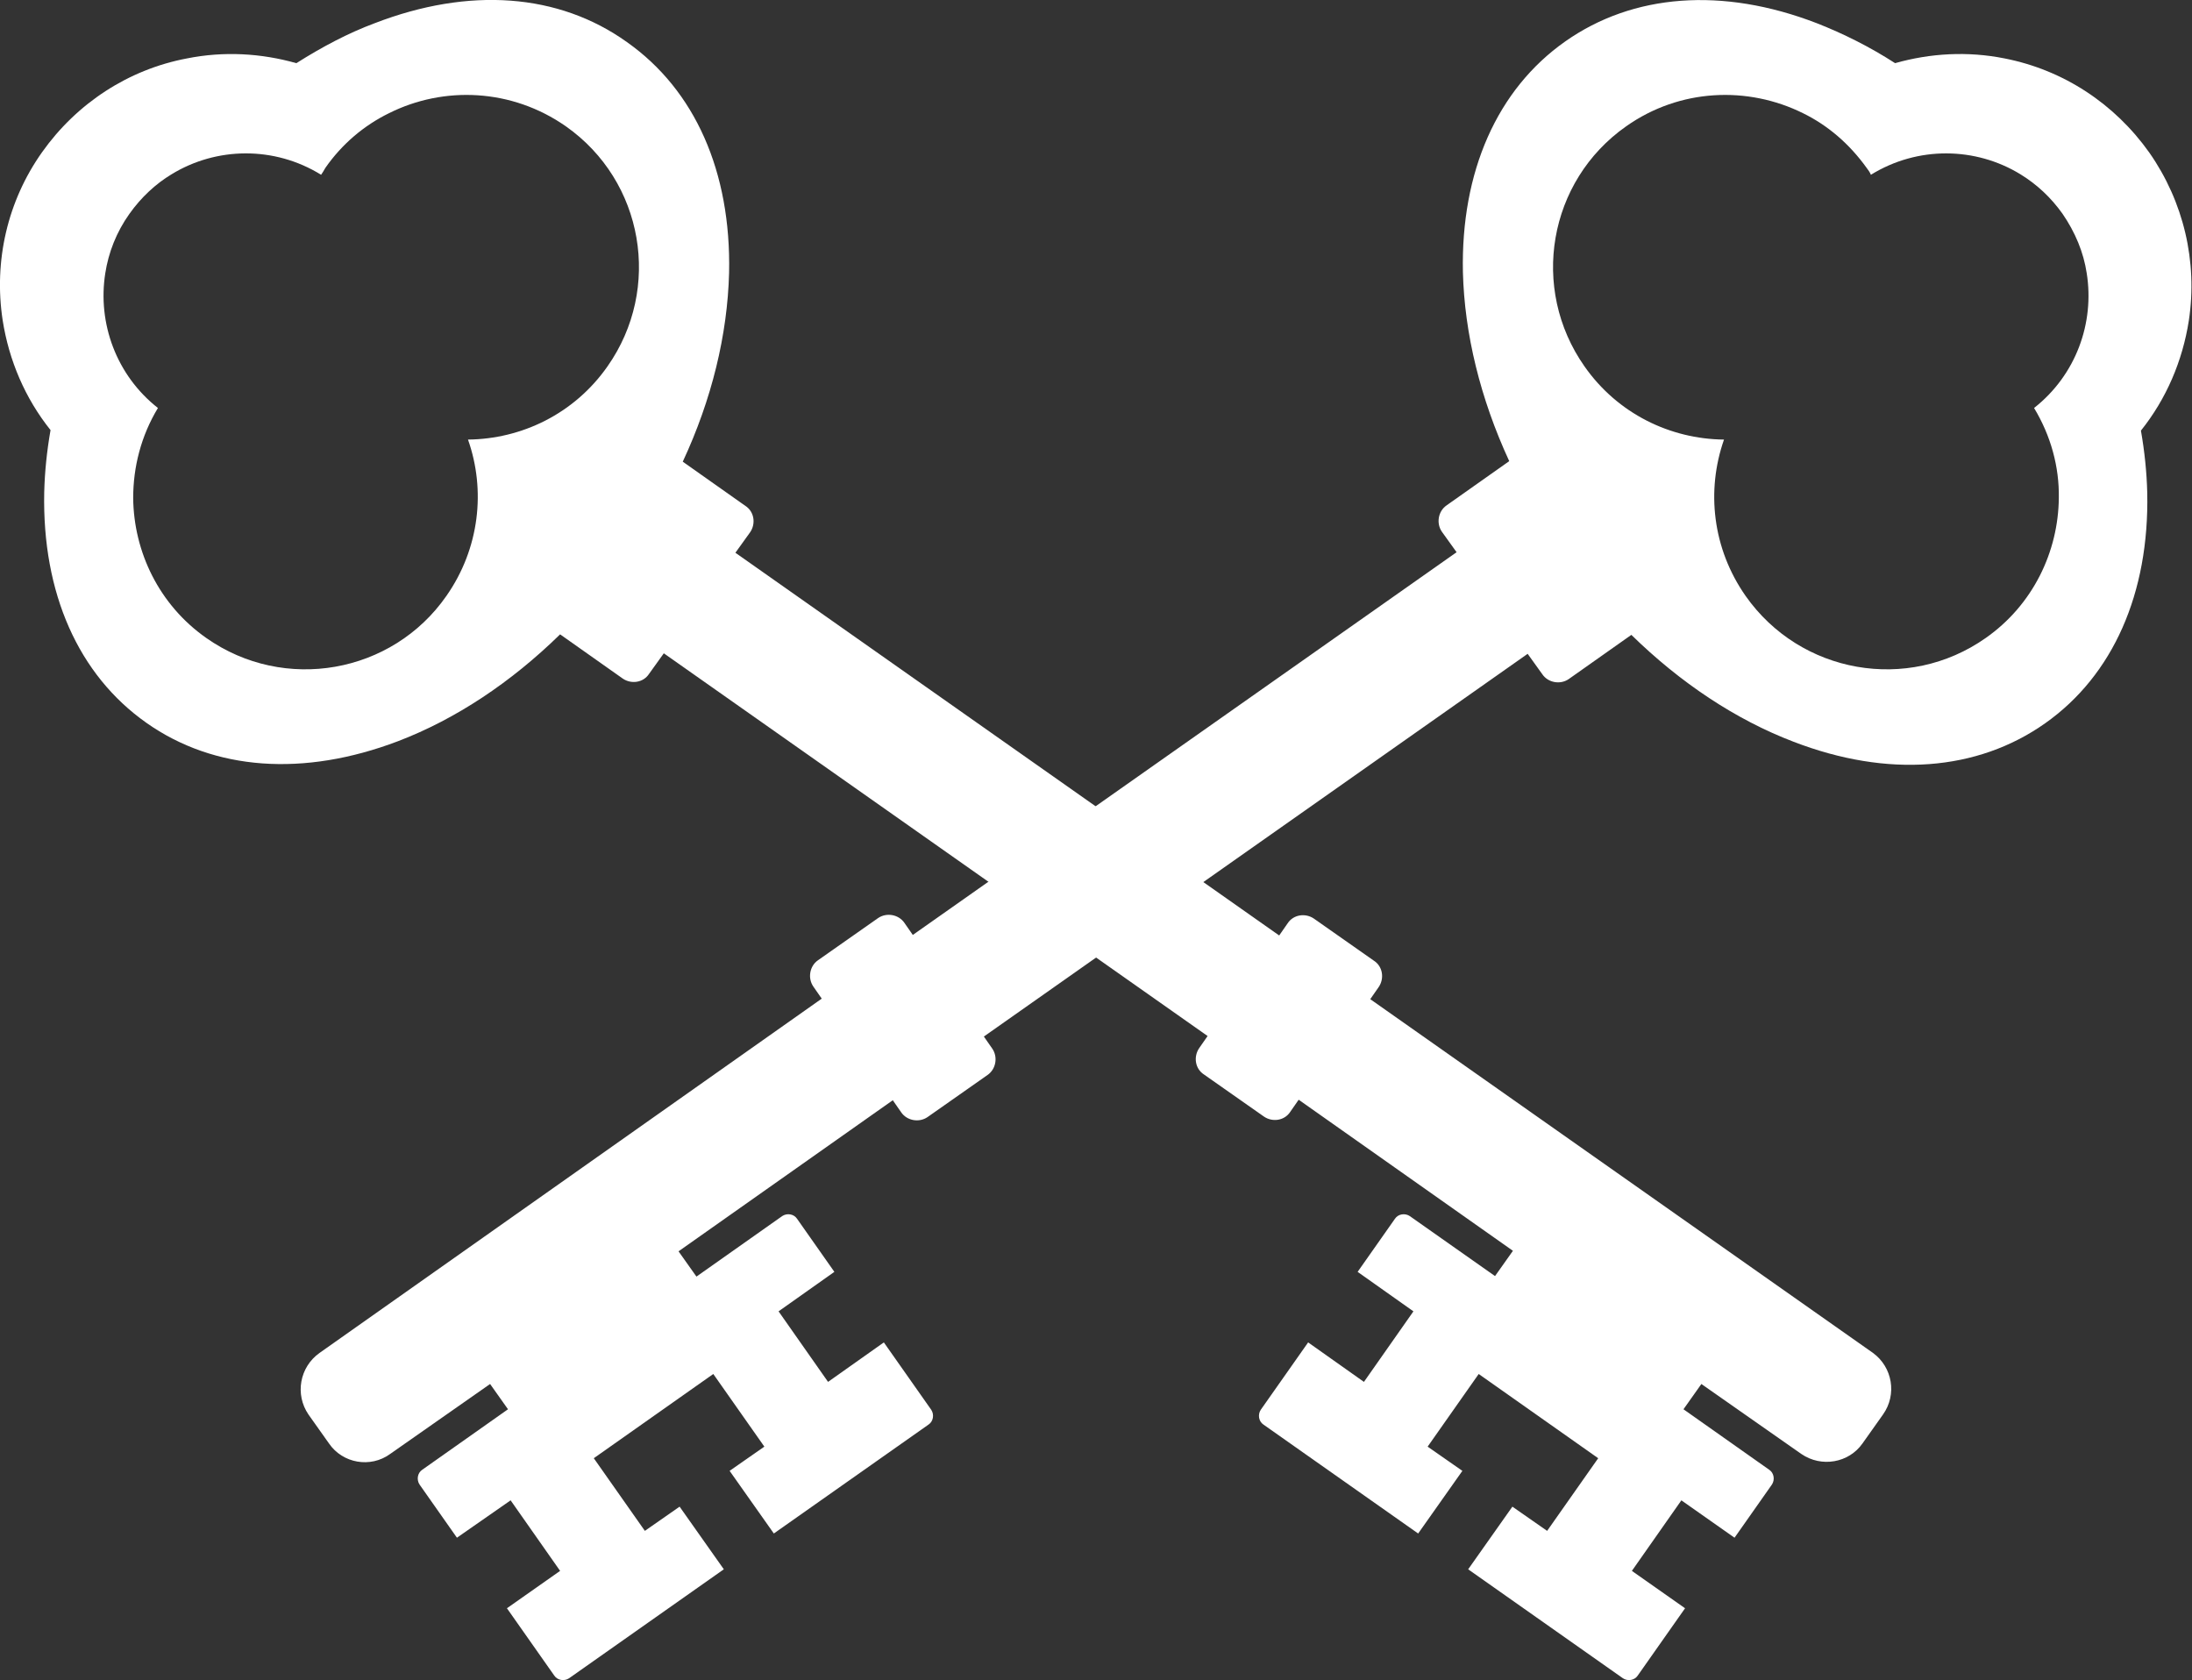 <?xml version="1.0" encoding="utf-8"?>
<!-- Generator: Adobe Illustrator 25.4.1, SVG Export Plug-In . SVG Version: 6.00 Build 0)  -->
<svg version="1.1" id="Layer_1" xmlns="http://www.w3.org/2000/svg" xmlns:xlink="http://www.w3.org/1999/xlink" x="0px" y="0px"
	 viewBox="0 0 416.4 319.2" style="enable-background:new 0 0 416.4 319.2;" xml:space="preserve">
<rect x="0" y="0" width="416.4" height="319.2" fill="#333333" stroke="none"/>
<style type="text/css">
	.st0{fill:#FFFFFF;}
</style>
<path class="st0" d="M355.8,257l-95.5-67.2l1.6-2.3c1.1-1.6,0.8-3.9-0.9-5l-11.4-8c-1.6-1.1-3.9-0.8-5,0.9l-1.6,2.3l-103.3-72.7
	l2.8-3.9c1.1-1.6,0.8-3.9-0.9-5l-11.9-8.4c5.5-11.8,8.5-24.1,8.8-35.9c0.4-19.2-6.5-34.7-19.4-43.8C106.1-1.3,89.1-2.5,71.2,4.4
	C66.1,6.3,61.2,8.9,56.3,12c-6.7-1.9-13.8-2.3-20.8-0.9C24.4,13.2,14.6,19.6,8,28.9c-6.6,9.3-9.2,20.7-7.5,31.9
	c1.2,7.7,4.3,14.9,9.1,20.9c-0.7,4-1.1,7.9-1.2,11.8c-0.4,19.2,6.5,34.7,19.4,43.8c12.9,9.1,29.9,10.3,47.8,3.5
	c11-4.2,21.5-11.2,30.8-20.3l11.9,8.4c1.6,1.1,3.9,0.8,5-0.9l2.8-3.9l103.3,72.7l-1.6,2.3c-1.1,1.6-0.8,3.9,0.9,5l11.4,8
	c1.6,1.1,3.9,0.8,5-0.9l1.6-2.3l40.7,28.7l-3.4,4.8L267.8,231c-0.9-0.6-2.2-0.4-2.8,0.5l-7.1,10.1l10.6,7.5l-9.4,13.4l-10.6-7.5
	l-9,12.8c-0.6,0.9-0.4,2.2,0.5,2.8l29.4,20.7l8.4-11.9l-6.6-4.6l9.7-13.8l22.7,16l-9.7,13.8l-6.6-4.6l-8.4,11.9l29.4,20.7
	c0.9,0.6,2.2,0.4,2.8-0.5l9-12.8l-10.1-7.1l9.4-13.4l10.1,7.1l7.1-10.1c0.6-0.9,0.4-2.2-0.5-2.8l-16.3-11.5l3.4-4.8l19,13.3
	c3.8,2.6,9,1.7,11.6-2l3.9-5.5C360.4,264.9,359.5,259.7,355.8,257z M39.2,121.2c-9-6.3-13.8-16.4-13.9-26.6c0-5.9,1.5-11.8,4.7-17.1
	c-7.9-6.2-11.5-16.1-10-25.6c0.6-3.9,2.1-7.8,4.6-11.3c2.2-3.1,5-5.7,8-7.5c8.5-5.2,19.5-5.4,28.4,0.1c0.3-0.4,0.5-0.8,0.8-1.3
	c3.2-4.6,7.4-8.1,12.1-10.4c10.4-5.2,23.3-4.7,33.6,2.5c14.8,10.4,18.3,30.8,7.9,45.6c-6.3,9-16.3,13.8-26.5,13.9
	c3.4,9.6,2.2,20.7-4.1,29.7C74.5,128,54,131.6,39.2,121.2z"/>
<path class="st0" d="M58.6,268.7l3.9,5.5c2.6,3.8,7.9,4.7,11.6,2l19-13.3l3.4,4.8l-16.3,11.5c-0.9,0.6-1.1,1.9-0.5,2.8l7.1,10.1
	L97,285l9.4,13.4l-10.1,7.1l9,12.8c0.6,0.9,1.9,1.1,2.8,0.5l29.4-20.7l-8.4-11.9l-6.6,4.6l-9.7-13.8l22.7-16l9.7,13.8l-6.6,4.6
	l8.4,11.9l29.4-20.7c0.9-0.6,1.1-1.9,0.5-2.8l-9-12.8l-10.6,7.5l-9.4-13.4l10.6-7.5l-7.1-10.1c-0.6-0.9-1.9-1.1-2.8-0.5l-16.3,11.5
	l-3.4-4.8l40.7-28.7l1.6,2.3c1.1,1.6,3.4,2,5,0.9l11.4-8c1.6-1.1,2-3.4,0.9-5l-1.6-2.3l103.3-72.7l2.8,3.9c1.1,1.6,3.4,2,5,0.9
	l11.9-8.4c9.3,9.1,19.8,16.1,30.8,20.3c17.9,6.9,34.9,5.6,47.8-3.5c12.9-9.1,19.8-24.7,19.4-43.8c-0.1-3.9-0.5-7.8-1.2-11.8
	c4.8-6,7.9-13.2,9.1-20.9c1.7-11.2-1-22.6-7.5-31.9c-6.6-9.3-16.3-15.7-27.5-17.9c-7-1.4-14.1-1-20.8,0.9c-4.8-3.1-9.8-5.6-14.9-7.6
	c-17.9-6.9-34.9-5.6-47.8,3.5c-12.9,9.1-19.8,24.7-19.4,43.8c0.3,11.7,3.3,24,8.8,35.9l-11.9,8.4c-1.6,1.1-2,3.4-0.9,5l2.8,3.9
	l-103.3,72.7l-1.6-2.3c-1.1-1.6-3.4-2-5-0.9l-11.4,8c-1.6,1.1-2,3.4-0.9,5l1.6,2.3L60.7,257C56.9,259.7,56,264.9,58.6,268.7z
	 M331.6,113.2c-6.3-9-7.5-20-4.1-29.7c-10.2-0.1-20.2-4.9-26.5-13.9c-10.4-14.8-6.9-35.2,7.9-45.6c10.2-7.2,23.1-7.7,33.6-2.5
	c4.7,2.3,8.8,5.8,12.1,10.4c0.3,0.4,0.6,0.8,0.8,1.3c8.9-5.5,19.9-5.3,28.4-0.1c3.1,1.9,5.8,4.4,8,7.5c2.4,3.5,4,7.3,4.6,11.3
	c1.5,9.4-2,19.3-10,25.6c3.2,5.3,4.8,11.2,4.7,17.1c-0.1,10.2-4.9,20.3-13.9,26.6C362.4,131.6,342,128,331.6,113.2z"/>
</svg>
